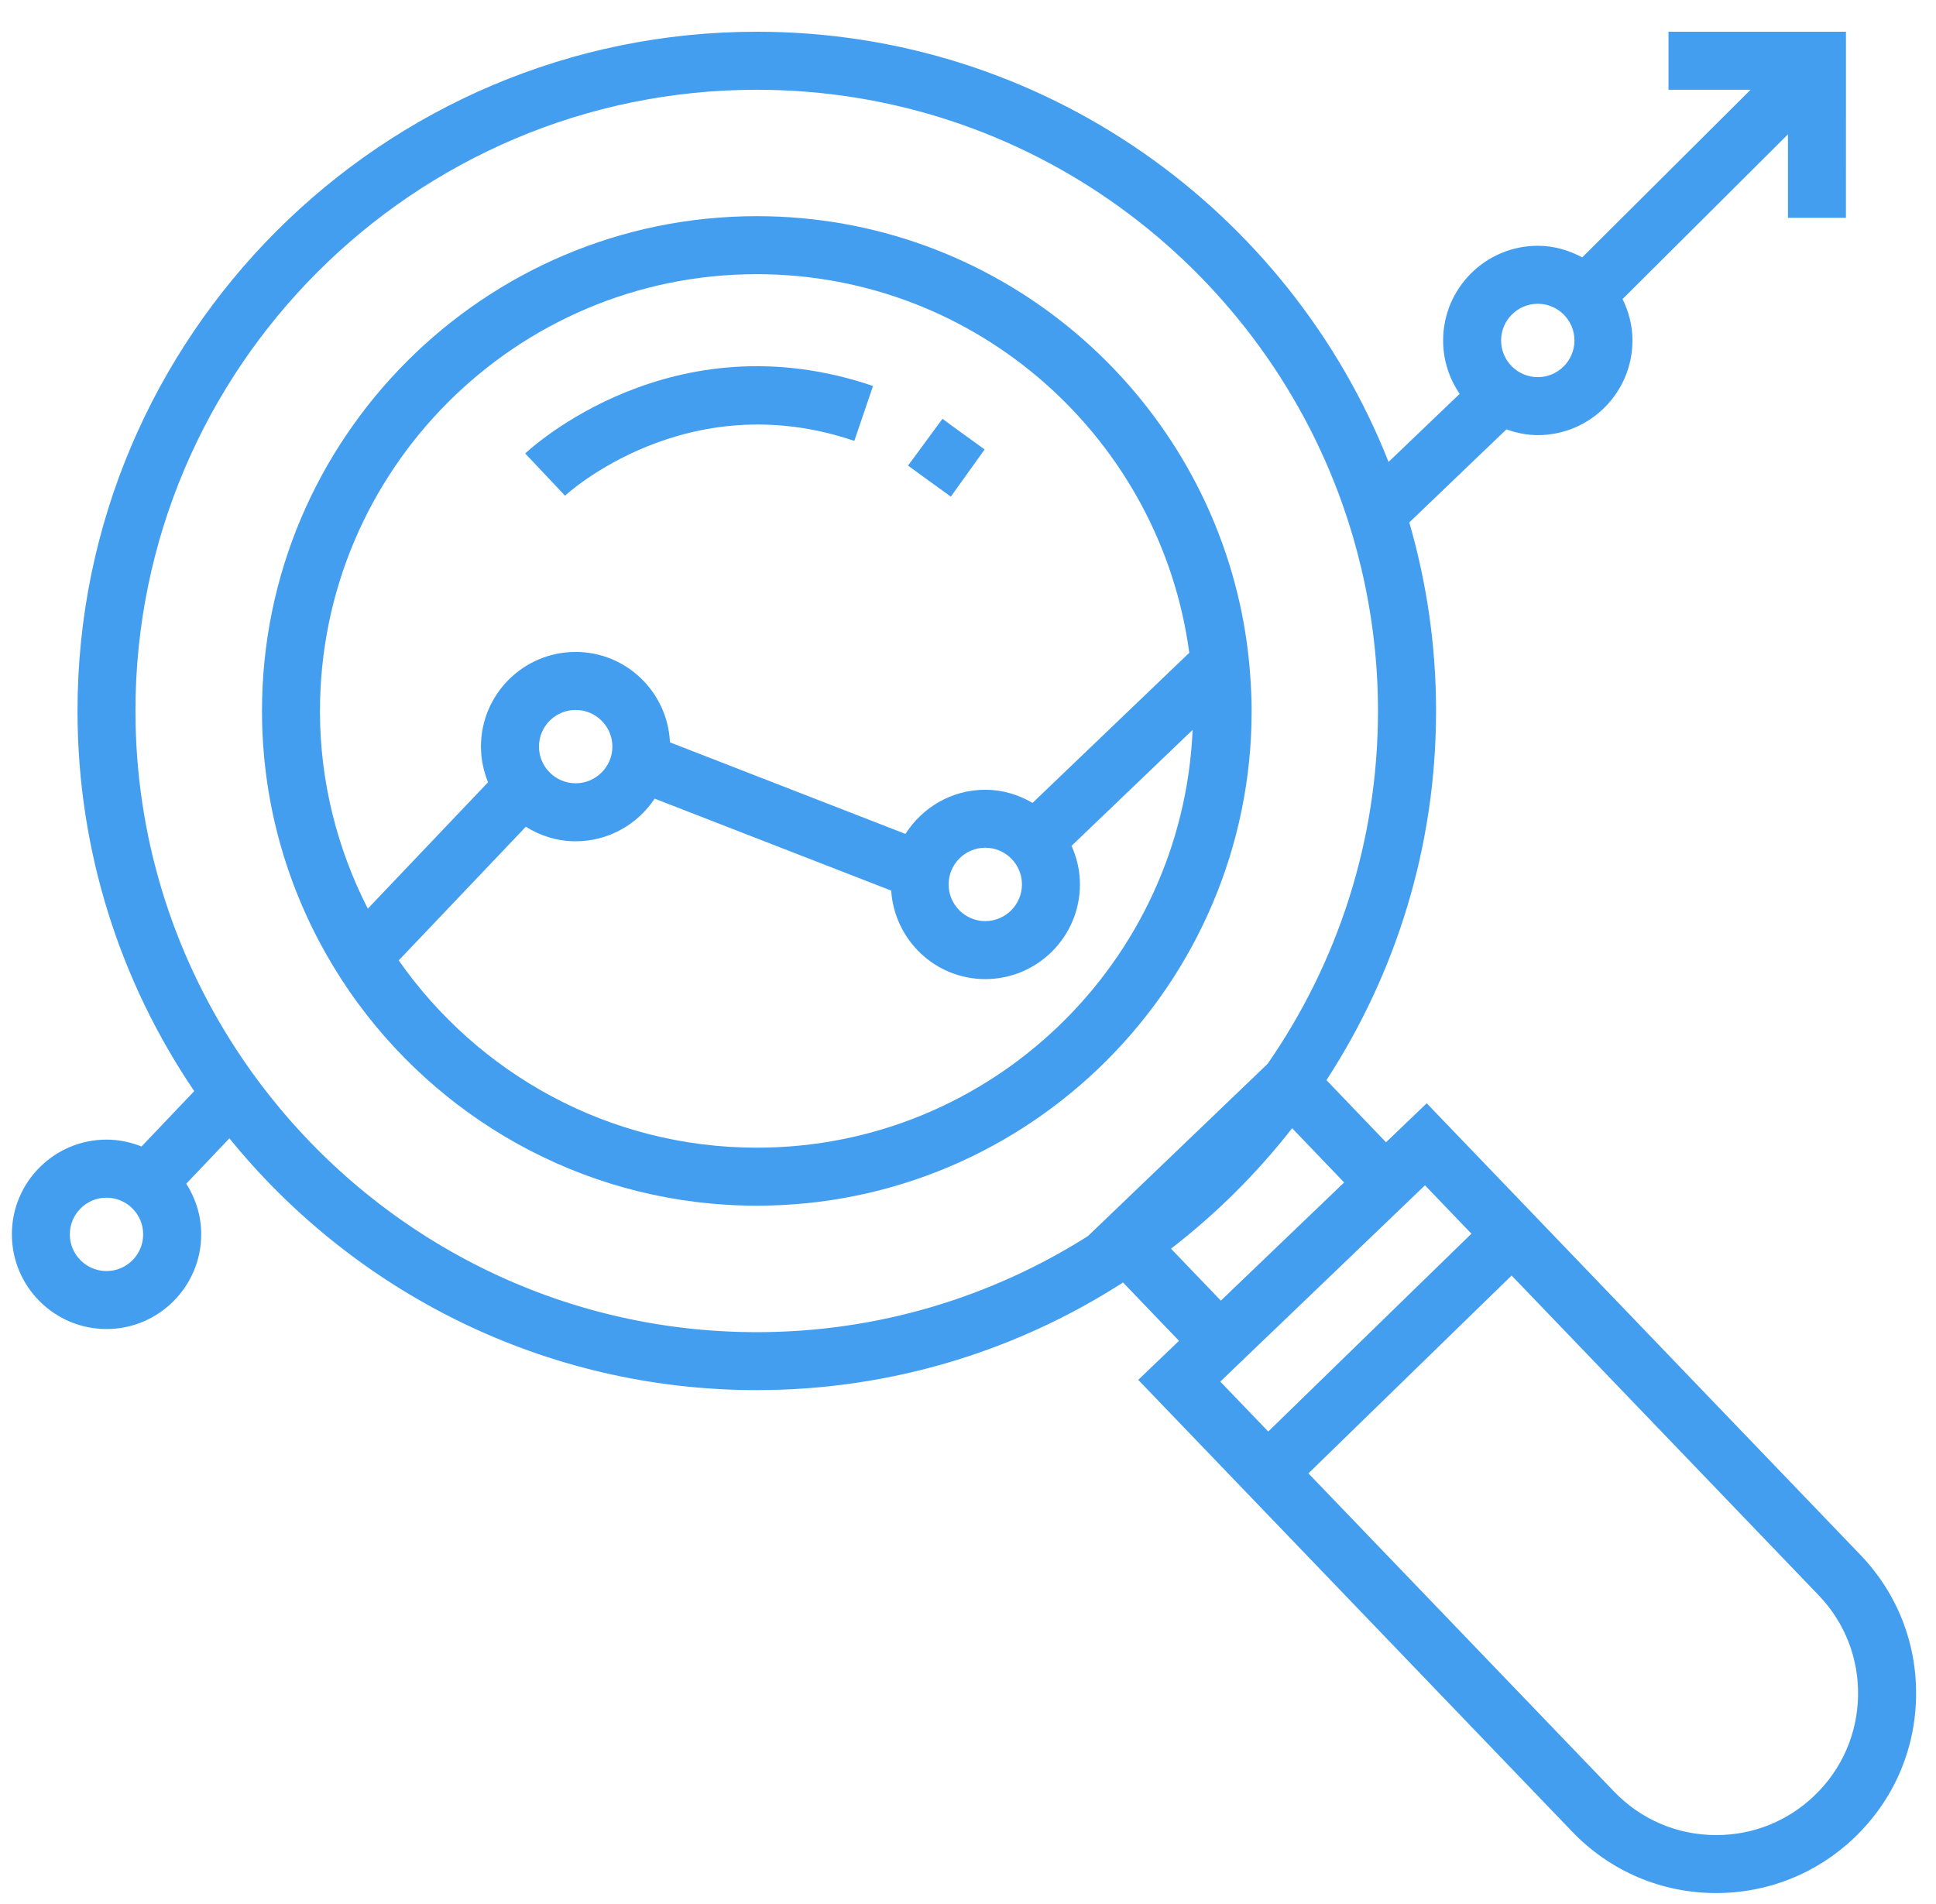 <?xml version="1.0" encoding="UTF-8"?> <svg xmlns="http://www.w3.org/2000/svg" width="61" height="60" viewBox="0 0 61 60" fill="none"><g clip-path="url(#clip0_216_2119)"><path d="M39.437 22.402C39.437 22.02 39.418 21.64 39.391 21.265C39.336 20.508 39.228 19.766 39.068 19.043C37.528 12.056 31.288 6.812 23.845 6.812C15.249 6.812 8.255 13.806 8.255 22.403C8.255 25.174 8.985 27.777 10.258 30.034C10.567 30.583 10.907 31.111 11.278 31.615C14.118 35.48 18.693 37.994 23.846 37.994C32.442 37.994 39.437 31 39.437 22.403L39.437 22.402ZM10.082 22.402C10.082 14.813 16.256 8.64 23.844 8.64C30.811 8.64 36.571 13.847 37.472 20.571L32.534 25.301C32.094 25.044 31.589 24.887 31.044 24.887C29.985 24.887 29.059 25.445 28.53 26.279L21.109 23.393C21.037 21.812 19.738 20.544 18.137 20.544C16.492 20.544 15.154 21.881 15.154 23.526C15.154 23.924 15.236 24.303 15.378 24.651L11.589 28.634C10.633 26.76 10.081 24.647 10.081 22.403L10.082 22.402ZM32.2 27.87C32.2 28.507 31.681 29.026 31.044 29.026C30.407 29.026 29.889 28.507 29.889 27.87C29.889 27.233 30.407 26.714 31.044 26.714C31.681 26.714 32.2 27.233 32.2 27.87ZM16.982 23.526C16.982 22.889 17.501 22.372 18.138 22.372C18.775 22.372 19.295 22.89 19.295 23.526C19.295 24.164 18.775 24.683 18.138 24.683C17.501 24.683 16.982 24.164 16.982 23.526ZM23.844 36.166C19.177 36.166 15.053 33.826 12.563 30.264L16.568 26.053C17.025 26.339 17.56 26.511 18.137 26.511C19.177 26.511 20.091 25.975 20.627 25.167L28.08 28.065C28.182 29.618 29.465 30.854 31.044 30.854C32.689 30.854 34.027 29.515 34.027 27.87C34.027 27.436 33.929 27.027 33.762 26.655L37.577 23.001C37.262 30.312 31.233 36.166 23.844 36.166L23.844 36.166Z" fill="#449EF0"></path><path d="M58.621 49.001L44.953 34.767L43.671 35.996L41.794 34.038C43.975 30.686 45.248 26.691 45.248 22.402C45.248 20.341 44.95 18.35 44.404 16.463L47.465 13.53C47.775 13.641 48.105 13.712 48.453 13.712C50.099 13.712 51.436 12.373 51.436 10.728C51.436 10.259 51.318 9.82 51.124 9.424L56.335 4.234V6.865H58.162L58.163 1H52.571V2.828H55.158L49.853 8.111C49.434 7.886 48.962 7.745 48.453 7.745C46.808 7.745 45.47 9.084 45.47 10.729C45.47 11.353 45.664 11.931 45.992 12.411L43.751 14.556C40.614 6.627 32.876 1 23.845 1C12.043 1 2.442 10.601 2.442 22.402C2.442 26.839 3.799 30.963 6.12 34.384L4.459 36.129C4.118 35.993 3.746 35.912 3.357 35.912C1.711 35.912 0.374 37.251 0.374 38.895C0.374 40.542 1.712 41.881 3.357 41.881C5.001 41.881 6.34 40.541 6.34 38.895C6.34 38.308 6.163 37.763 5.869 37.301L7.228 35.872C11.156 40.709 17.145 43.806 23.845 43.806C28.093 43.806 32.053 42.557 35.385 40.414L37.148 42.252L35.864 43.483L49.534 57.717C50.732 58.966 52.346 59.655 54.079 59.655C55.711 59.655 57.257 59.033 58.434 57.903C59.649 56.739 60.338 55.172 60.372 53.49C60.407 51.808 59.785 50.215 58.621 49.001L58.621 49.001ZM48.453 9.573C49.09 9.573 49.608 10.092 49.608 10.729C49.608 11.366 49.09 11.885 48.453 11.885C47.816 11.885 47.297 11.366 47.297 10.729C47.297 10.092 47.816 9.573 48.453 9.573ZM3.355 40.054C2.718 40.054 2.2 39.534 2.2 38.897C2.2 38.26 2.718 37.742 3.355 37.742C3.993 37.742 4.511 38.26 4.511 38.897C4.511 39.535 3.993 40.054 3.355 40.054ZM8.499 34.535C8.114 34.05 7.752 33.545 7.414 33.024C5.427 29.962 4.268 26.317 4.268 22.403C4.268 11.61 13.05 2.829 23.843 2.829C32.369 2.829 39.635 8.31 42.314 15.932C42.541 16.577 42.733 17.237 42.892 17.91C43.233 19.353 43.418 20.857 43.418 22.403C43.418 26.53 42.131 30.362 39.941 33.523L34.278 38.953C31.255 40.866 27.677 41.98 23.842 41.98C17.63 41.979 12.087 39.064 8.499 34.535L8.499 34.535ZM36.896 39.349C38.322 38.248 39.605 36.972 40.713 35.553L42.352 37.262L38.467 40.986L36.896 39.349ZM40.315 41.748L44.899 37.352L46.362 38.877L39.96 45.111L38.449 43.537L40.315 41.748ZM57.168 56.585C56.333 57.388 55.236 57.828 54.078 57.828C52.849 57.828 51.703 57.339 50.852 56.452L41.226 46.43L47.628 40.195L57.301 50.269C58.127 51.129 58.569 52.261 58.544 53.454C58.518 54.647 58.031 55.76 57.168 56.585H57.168Z" fill="#449EF0"></path><path d="M26.918 13.894L27.507 12.163C21.189 10.01 16.735 14.114 16.548 14.29L17.803 15.62C17.841 15.584 21.628 12.092 26.918 13.894L26.918 13.894Z" fill="#449EF0"></path><path d="M31.024 14.163C30.37 13.695 29.696 13.2 29.695 13.198L28.611 14.672C28.611 14.672 29.296 15.175 29.959 15.65L31.024 14.163Z" fill="#449EF0"></path></g><defs><clipPath id="clip0_216_2119"><rect width="60" height="60" fill="white" transform="translate(0.374)"></rect></clipPath></defs></svg> 